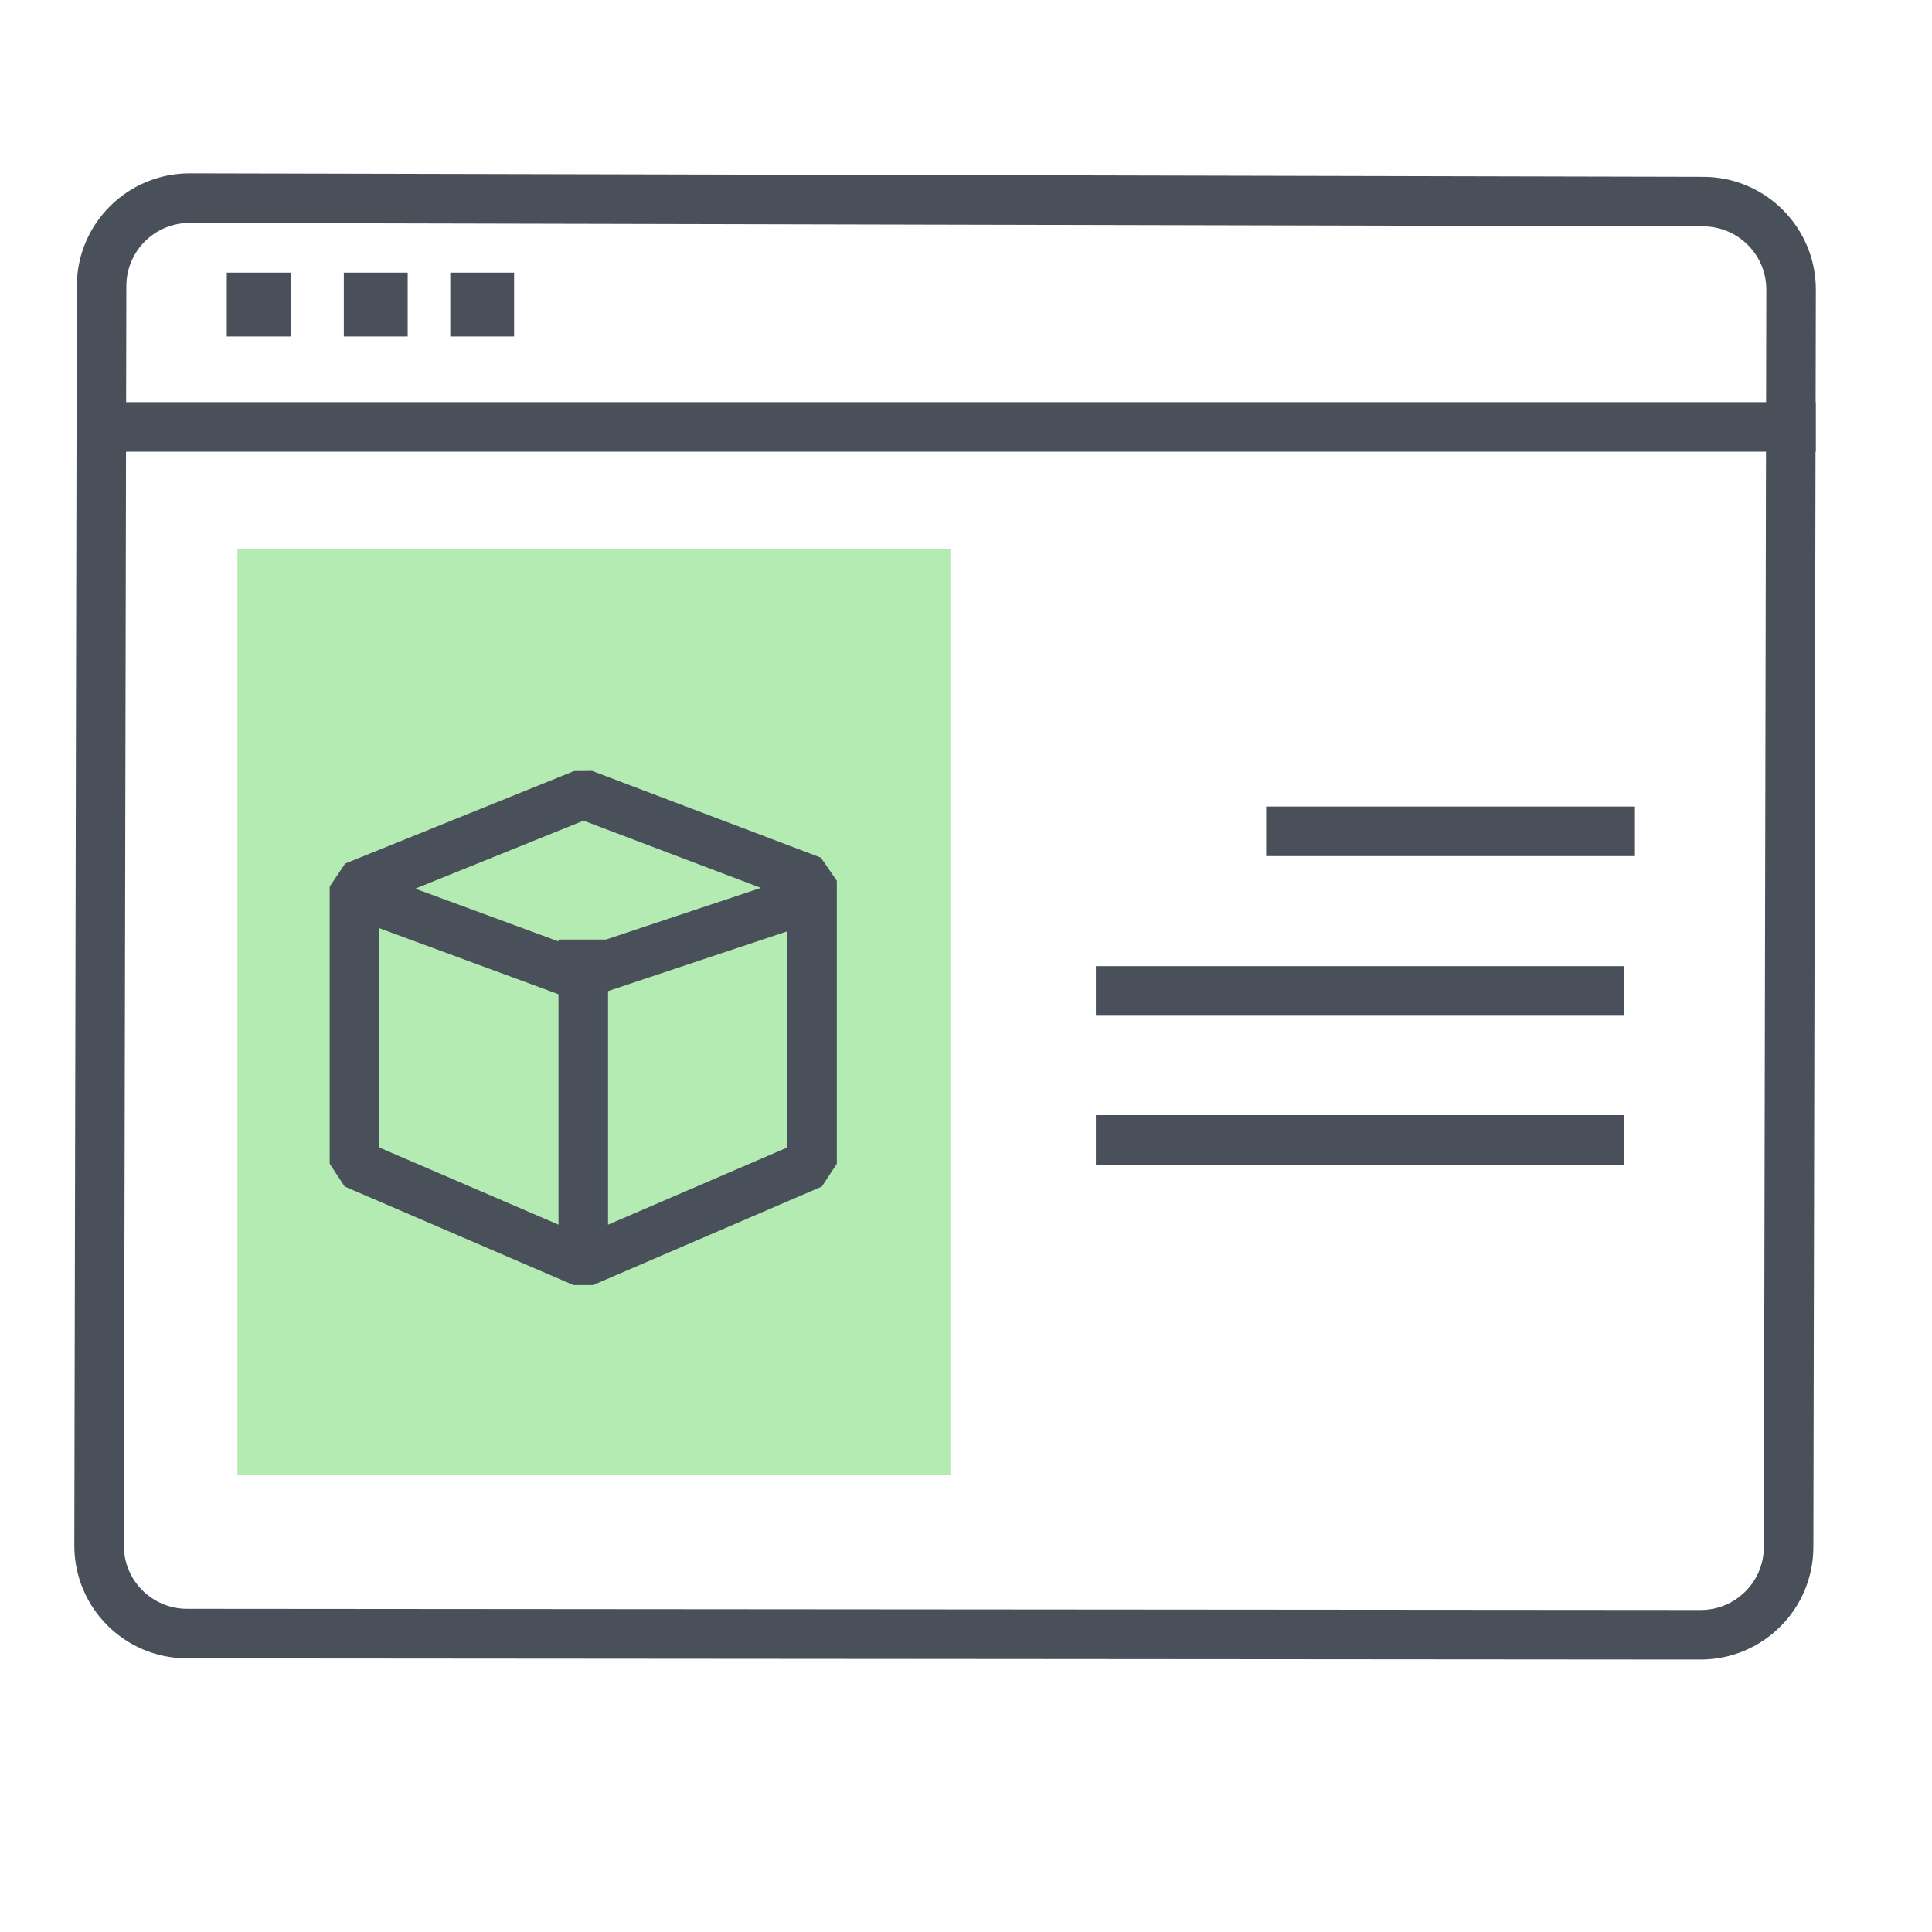 <svg xmlns="http://www.w3.org/2000/svg" width="78" height="78" viewBox="0 0 78 78">
    <g fill="none" fill-rule="evenodd">
        <g>
            <g>
                <path fill="#00BA00" fill-opacity=".3" d="M9.585 22.178L38.37 22.178 38.37 59.556 9.585 59.556z" transform="translate(-536 -1001) translate(536 1001)"/>
                <path stroke="#49505A" stroke-linecap="square" stroke-linejoin="bevel" stroke-width="2" d="M72.311 11.698l-.1 50.76C72.208 64.416 70.618 66 68.657 66L7.55 65.952C5.586 65.95 3.996 64.357 4 62.394l.101-50.851C4.105 9.58 5.701 7.996 7.661 8l21.922.05 39.184.09c1.96.005 3.548 1.597 3.544 3.558zM4.43 17.237L72.311 17.237M32.356 36.356L23.333 39.363M15.17 36.356L23.333 39.363M23.548 50.104L23.548 38.933" transform="translate(-536 -1001) translate(536 1001)"/>
                <path stroke="#49505A" stroke-linecap="square" stroke-linejoin="bevel" stroke-width="2" d="M23.548 50.963L32.785 46.985 32.785 35.56 23.548 32.059 14.311 35.791 14.311 46.985z" transform="translate(-536 -1001) translate(536 1001)"/>
                <path fill="#49505A" d="M9.156 13.585L11.733 13.585 11.733 11.007 9.156 11.007zM13.881 13.585L16.459 13.585 16.459 11.007 13.881 11.007zM18.178 13.585L20.756 13.585 20.756 11.007 18.178 11.007z" transform="translate(-536 -1001) translate(536 1001)"/>
                <path stroke="#49505A" stroke-linecap="square" stroke-linejoin="bevel" stroke-width="2" d="M65.007 33.563L52.119 33.563M64.578 40.007L45.244 40.007M64.578 46.022L45.244 46.022" transform="translate(-536 -1001) translate(536 1001)"/>
            </g>
        </g>
    </g>
</svg>
